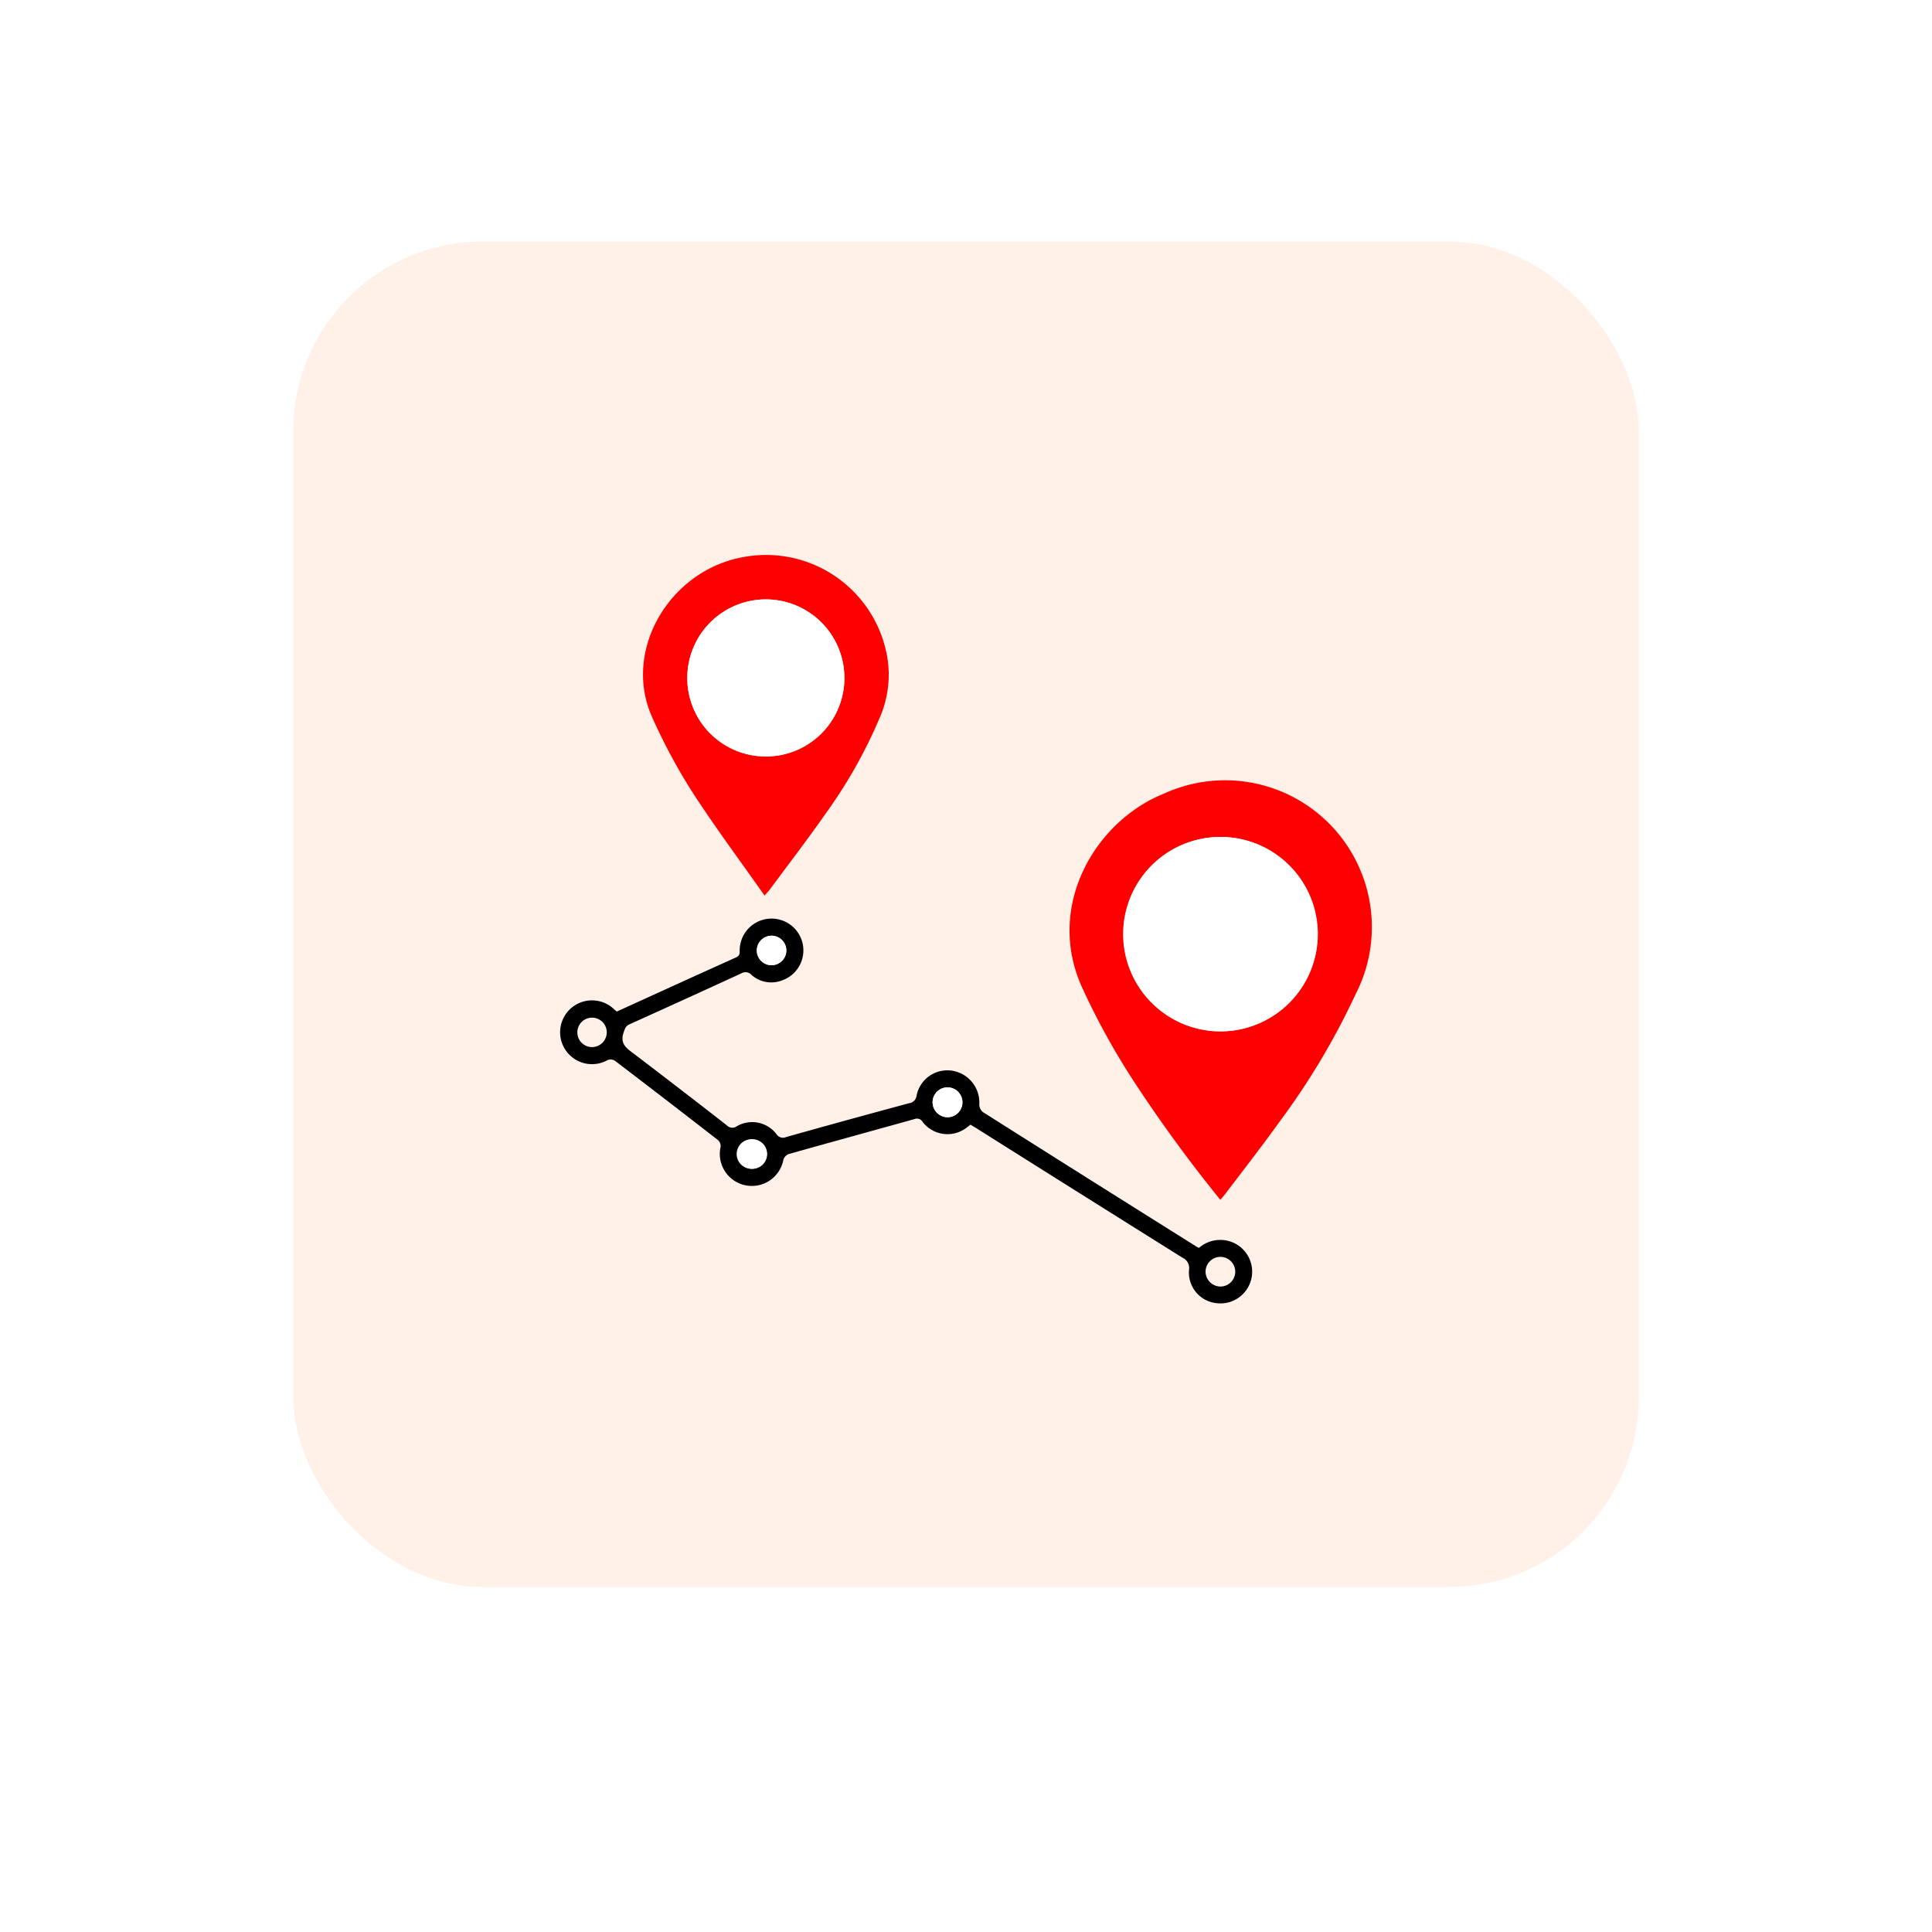 <svg xmlns="http://www.w3.org/2000/svg" xmlns:xlink="http://www.w3.org/1999/xlink" width="112" height="112" viewBox="0 0 112 112">
  <defs>
    <filter id="Rectangle_29471" x="0" y="0" width="112" height="112" filterUnits="userSpaceOnUse">
      <feOffset dy="3" input="SourceAlpha"/>
      <feGaussianBlur stdDeviation="3" result="blur"/>
      <feFlood flood-opacity="0.161"/>
      <feComposite operator="in" in2="blur"/>
      <feComposite in="SourceGraphic"/>
    </filter>
  </defs>
  <g id="Task_Mangement_icon" data-name="Task Mangement icon" transform="translate(-777 -2453)">
    <g id="Group_82978" data-name="Group 82978" transform="translate(786.236 2459.235)">
      <g transform="matrix(1, 0, 0, 1, -9.24, -6.24)" filter="url(#Rectangle_29471)">
        <rect id="Rectangle_29471-2" data-name="Rectangle 29471" width="94" height="94" rx="15" transform="translate(9 6)" fill="#fff"/>
      </g>
      <rect id="Rectangle_29472" data-name="Rectangle 29472" width="78" height="78" rx="11" transform="translate(7.764 7.765)" fill="#fff0e8"/>
    </g>
    <g id="Tracking_icon" data-name="Tracking  icon" transform="translate(809.48 2485.177)">
      <g id="Group_90118" data-name="Group 90118" transform="translate(0.001 0)">
        <g id="Group_90120" data-name="Group 90120">
          <g id="Group_90119" data-name="Group 90119">
            <path id="Path_134177" data-name="Path 134177" d="M378.823,189.707a83.258,83.258,0,0,1-5.063-6.945,41.685,41.685,0,0,1-2.945-5.359c-2.156-4.726.777-9.645,4.722-11.23a8.509,8.509,0,0,1,11.141,11.6,42.224,42.224,0,0,1-4.458,7.463c-1.011,1.412-2.084,2.78-3.131,4.166-.071.094-.153.179-.265.309m.022-9.764a5.635,5.635,0,1,0-5.657-5.632,5.649,5.649,0,0,0,5.657,5.632" transform="translate(-340.564 -152.333)" fill="red"/>
            <path id="Path_134178" data-name="Path 134178" d="M67.177,19.741c-1.447-2.059-2.907-4.017-4.229-6.064a33.466,33.466,0,0,1-2.269-4.233C58.9,5.56,61.657.878,65.955.116a7.127,7.127,0,0,1,8.36,5.965A6.226,6.226,0,0,1,73.822,9.5a28.324,28.324,0,0,1-3.086,5.462c-1.048,1.5-2.165,2.953-3.253,4.425-.062.083-.136.158-.307.354m.071-8.065a4.553,4.553,0,1,0-4.546-4.6,4.538,4.538,0,0,0,4.546,4.6" transform="translate(-55.335 0)" fill="red"/>
            <path id="Path_134179" data-name="Path 134179" d="M37.028,283.226a1.88,1.88,0,0,1,1.626-.418,1.84,1.84,0,0,1-.636,3.622,1.782,1.782,0,0,1-1.57-1.921.659.659,0,0,0-.383-.714q-5.97-3.737-11.927-7.493c-.112-.07-.225-.137-.358-.217-.073.056-.144.112-.216.165a1.816,1.816,0,0,1-2.558-.322.375.375,0,0,0-.459-.171c-2.438.68-4.879,1.348-7.315,2.035a.523.523,0,0,0-.3.326,1.858,1.858,0,1,1-3.639-.749.474.474,0,0,0-.138-.38q-2.986-2.321-5.994-4.613a.472.472,0,0,0-.405-.042,1.849,1.849,0,1,1,.388-2.915c.039.035.081.067.132.109,2.3-1.049,4.605-2.1,6.913-3.139.259-.116.2-.3.212-.489a1.847,1.847,0,0,1,3.645-.328,1.841,1.841,0,0,1-1.208,2.155,1.723,1.723,0,0,1-1.753-.323.469.469,0,0,0-.591-.09Q7.265,268.8,4.02,270.263c-.229.1-.272.251-.351.483-.221.653.172.907.591,1.225q2.71,2.059,5.394,4.153a.44.44,0,0,0,.586.048,1.775,1.775,0,0,1,2.291.46.446.446,0,0,0,.566.169q3.56-1,7.129-1.961a.49.49,0,0,0,.425-.424,1.816,1.816,0,0,1,2.1-1.453A1.865,1.865,0,0,1,24.29,274.9a.59.59,0,0,0,.193.445q6.2,3.926,12.423,7.825a1.235,1.235,0,0,0,.122.058m1.251,2.241a.86.86,0,1,0-.872-.847.872.872,0,0,0,.872.847m-15.837-9.814a.865.865,0,1,0-.859-.871.881.881,0,0,0,.859.871m-10.173-8.813a.854.854,0,1,0-.882-.834.852.852,0,0,0,.882.834m-1.167,11.8a.855.855,0,1,0,.01-1.709.855.855,0,1,0-.01,1.709M2.694,270.73a.853.853,0,1,0-.861.858.858.858,0,0,0,.861-.858" transform="translate(0 -243.064)"/>
          </g>
          <path id="Path_134180" data-name="Path 134180" d="M414.646,216.107a5.635,5.635,0,1,1,5.636-5.66,5.64,5.64,0,0,1-5.636,5.66" transform="translate(-376.365 -188.497)" fill="#fff"/>
          <path id="Path_134181" data-name="Path 134181" d="M96.9,41.349a4.553,4.553,0,1,1,4.556-4.5,4.544,4.544,0,0,1-4.556,4.5" transform="translate(-84.99 -29.672)" fill="#fff"/>
        </g>
        <path id="Path_134182" data-name="Path 134182" d="M271.432,388.572a.865.865,0,0,1,.008-1.73.865.865,0,0,1-.008,1.73" transform="translate(-248.99 -355.984)" fill="#fff"/>
        <path id="Path_134183" data-name="Path 134183" d="M143.63,278.361a.854.854,0,1,1,.839-.873.856.856,0,0,1-.839.873" transform="translate(-131.361 -254.586)" fill="#fff"/>
        <path id="Path_134184" data-name="Path 134184" d="M129.281,426.32a.855.855,0,1,1,.872-.85.869.869,0,0,1-.872.85" transform="translate(-118.179 -390.74)" fill="#fff"/>
      </g>
    </g>
  </g>
</svg>
